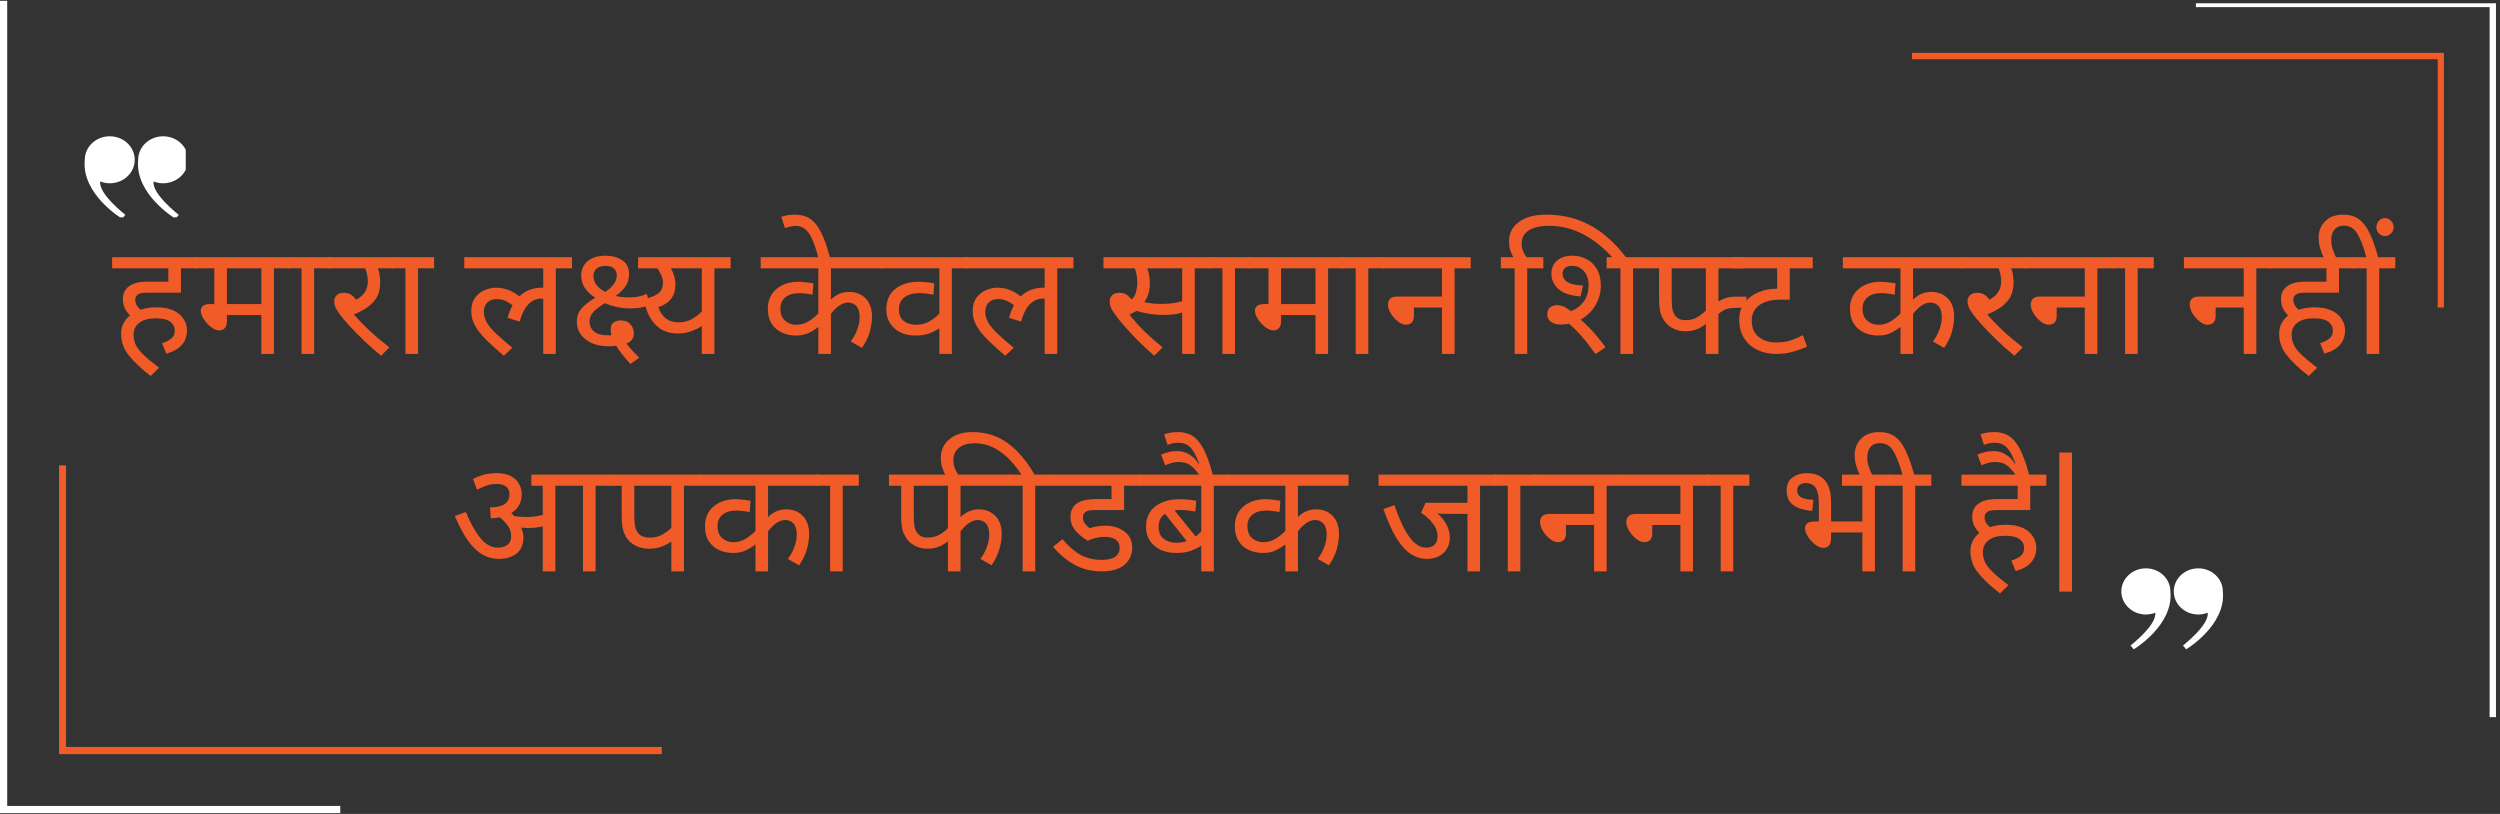 <?xml version="1.0" encoding="UTF-8"?> <svg xmlns="http://www.w3.org/2000/svg" xmlns:xlink="http://www.w3.org/1999/xlink" width="430" zoomAndPan="magnify" viewBox="0 0 322.5 105" height="140" preserveAspectRatio="xMidYMid meet" version="1.0"><rect x="0" y="0" width="322.5" height="105" fill="#333333" stroke="none"/><defs><g></g><clipPath id="d441d1e0c8"><path d="M 0 0.082 L 44 0.082 L 44 104.918 L 0 104.918 Z M 0 0.082 " clip-rule="nonzero"></path></clipPath><clipPath id="82571bc67b"><path d="M 7 60 L 85.367 60 L 85.367 98 L 7 98 Z M 7 60 " clip-rule="nonzero"></path></clipPath><clipPath id="11de2f288f"><path d="M 283 0.422 L 321.98 0.422 L 321.98 92.527 L 283 92.527 Z M 283 0.422 " clip-rule="nonzero"></path></clipPath><clipPath id="fbf9c54317"><path d="M 246.348 6 L 316 6 L 316 40 L 246.348 40 Z M 246.348 6 " clip-rule="nonzero"></path></clipPath><clipPath id="1925ccf69d"><path d="M 273.652 73.285 L 281 73.285 L 281 83.77 L 273.652 83.77 Z M 273.652 73.285 " clip-rule="nonzero"></path></clipPath><clipPath id="7371a9e666"><path d="M 280 73.285 L 287 73.285 L 287 83.77 L 280 83.77 Z M 280 73.285 " clip-rule="nonzero"></path></clipPath><clipPath id="c8eb65dfb7"><path d="M 17 17.551 L 23.961 17.551 L 23.961 28.035 L 17 28.035 Z M 17 17.551 " clip-rule="nonzero"></path></clipPath><clipPath id="4b6c6a5db3"><path d="M 10.789 17.551 L 18 17.551 L 18 28.035 L 10.789 28.035 Z M 10.789 17.551 " clip-rule="nonzero"></path></clipPath></defs><g fill="#f15b27" fill-opacity="1"><g transform="translate(14.465, 45.659)"><g><path d="M 6.438 -1.391 C 6.914 -1.535 7.305 -1.727 7.609 -1.969 C 7.922 -2.207 8.078 -2.539 8.078 -2.969 C 8.078 -3.477 7.883 -3.875 7.5 -4.156 C 7.113 -4.445 6.488 -4.594 5.625 -4.594 C 4.695 -4.594 3.988 -4.398 3.5 -4.016 C 3.008 -3.641 2.766 -3.129 2.766 -2.484 C 2.766 -2.066 2.844 -1.664 3 -1.281 C 3.156 -0.895 3.469 -0.469 3.938 0 C 4.414 0.477 5.125 1.07 6.062 1.781 L 4.969 2.844 C 3.738 1.895 2.797 1.004 2.141 0.172 C 1.484 -0.648 1.156 -1.578 1.156 -2.609 C 1.156 -3.117 1.258 -3.566 1.469 -3.953 C 1.676 -4.348 1.957 -4.688 2.312 -4.969 C 2.051 -5.219 1.832 -5.516 1.656 -5.859 C 1.477 -6.203 1.391 -6.602 1.391 -7.062 C 1.391 -7.438 1.453 -7.754 1.578 -8.016 C 1.711 -8.285 1.895 -8.508 2.125 -8.688 C 2.414 -8.914 2.758 -9.078 3.156 -9.172 C 3.562 -9.273 4.039 -9.328 4.594 -9.328 L 7.25 -9.328 L 7.25 -11.047 L 0 -11.047 L 0 -12.484 L 10.953 -12.484 L 10.953 -11.047 L 8.875 -11.047 L 8.875 -7.906 L 4.609 -7.906 C 4.203 -7.906 3.91 -7.883 3.734 -7.844 C 3.555 -7.801 3.41 -7.734 3.297 -7.641 C 3.086 -7.484 2.984 -7.258 2.984 -6.969 C 2.984 -6.695 3.051 -6.457 3.188 -6.25 C 3.32 -6.039 3.484 -5.859 3.672 -5.703 C 4.297 -5.91 4.973 -6.016 5.703 -6.016 C 6.609 -6.016 7.352 -5.875 7.938 -5.594 C 8.531 -5.312 8.961 -4.941 9.234 -4.484 C 9.516 -4.035 9.656 -3.562 9.656 -3.062 C 9.656 -2.281 9.422 -1.633 8.953 -1.125 C 8.492 -0.625 7.836 -0.266 6.984 -0.047 Z M 6.438 -1.391 "></path></g></g></g><g fill="#f15b27" fill-opacity="1"><g transform="translate(25.118, 45.659)"><g><path d="M 10.219 -11.047 L 10.219 0 L 8.594 0 L 8.594 -5.016 L 4.156 -5.016 L 4.156 -4.266 C 4.156 -3.828 4.055 -3.508 3.859 -3.312 C 3.672 -3.125 3.445 -3.031 3.188 -3.031 C 2.938 -3.031 2.672 -3.113 2.391 -3.281 C 2.109 -3.445 1.848 -3.66 1.609 -3.922 C 1.367 -4.18 1.172 -4.457 1.016 -4.75 C 0.859 -5.051 0.781 -5.328 0.781 -5.578 C 0.781 -5.816 0.867 -6.02 1.047 -6.188 C 1.234 -6.352 1.551 -6.438 2 -6.438 L 2.531 -6.438 L 2.531 -11.047 L 0 -11.047 L 0 -12.484 L 12.281 -12.484 L 12.281 -11.047 Z M 8.594 -11.047 L 4.156 -11.047 L 4.156 -6.438 L 8.594 -6.438 Z M 8.594 -11.047 "></path></g></g></g><g fill="#f15b27" fill-opacity="1"><g transform="translate(37.116, 45.659)"><g><path d="M 3.406 -11.047 L 3.406 0 L 1.781 0 L 1.781 -11.047 L 0 -11.047 L 0 -12.484 L 5.484 -12.484 L 5.484 -11.047 Z M 3.406 -11.047 "></path></g></g></g><g fill="#f15b27" fill-opacity="1"><g transform="translate(42.312, 45.659)"><g><path d="M 7.922 -0.844 L 6.844 0.234 C 6.051 -0.422 5.305 -1.082 4.609 -1.75 C 3.922 -2.414 3.305 -3.039 2.766 -3.625 C 2.234 -4.207 1.812 -4.711 1.5 -5.141 C 1.195 -5.555 1.004 -5.883 0.922 -6.125 C 0.836 -6.363 0.797 -6.598 0.797 -6.828 C 0.797 -7.078 0.895 -7.316 1.094 -7.547 C 1.301 -7.773 1.633 -7.891 2.094 -7.891 C 2.426 -7.891 2.711 -7.812 2.953 -7.656 C 3.203 -7.5 3.426 -7.281 3.625 -7 C 4.145 -7.27 4.523 -7.602 4.766 -8 C 5.016 -8.406 5.141 -8.867 5.141 -9.391 C 5.141 -9.691 5.102 -9.992 5.031 -10.297 C 4.969 -10.598 4.891 -10.848 4.797 -11.047 L 0 -11.047 L 0 -12.484 L 8.5 -12.484 L 8.5 -11.047 L 6.422 -11.047 C 6.629 -10.586 6.734 -9.969 6.734 -9.188 C 6.734 -8.445 6.586 -7.82 6.297 -7.312 C 6.004 -6.812 5.602 -6.383 5.094 -6.031 C 4.582 -5.676 4 -5.363 3.344 -5.094 C 3.945 -4.395 4.645 -3.676 5.438 -2.938 C 6.238 -2.195 7.066 -1.5 7.922 -0.844 Z M 7.922 -0.844 "></path></g></g></g><g fill="#f15b27" fill-opacity="1"><g transform="translate(50.518, 45.659)"><g><path d="M 3.406 -11.047 L 3.406 0 L 1.781 0 L 1.781 -11.047 L 0 -11.047 L 0 -12.484 L 5.484 -12.484 L 5.484 -11.047 Z M 3.406 -11.047 "></path></g></g></g><g fill="#f15b27" fill-opacity="1"><g transform="translate(55.714, 45.659)"><g></g></g></g><g fill="#f15b27" fill-opacity="1"><g transform="translate(59.887, 45.659)"><g><path d="M 0 -11.047 L 0 -12.484 L 13.906 -12.484 L 13.906 -11.047 L 11.812 -11.047 L 11.812 0 L 10.188 0 L 10.188 -7.125 C 10.113 -7.133 10.02 -7.141 9.906 -7.141 C 9.582 -7.141 9.254 -7.055 8.922 -6.891 C 8.586 -6.734 8.266 -6.441 7.953 -6.016 C 7.648 -5.586 7.379 -4.973 7.141 -4.172 L 5.594 -4.656 C 5.758 -5.27 5.973 -5.812 6.234 -6.281 C 5.922 -6.52 5.602 -6.711 5.281 -6.859 C 4.957 -7.004 4.594 -7.078 4.188 -7.078 C 3.645 -7.078 3.234 -6.922 2.953 -6.609 C 2.672 -6.305 2.531 -5.914 2.531 -5.438 C 2.531 -4.926 2.672 -4.441 2.953 -3.984 C 3.242 -3.523 3.66 -3.039 4.203 -2.531 C 4.742 -2.02 5.41 -1.441 6.203 -0.797 L 5.109 0.234 C 4.328 -0.43 3.617 -1.066 2.984 -1.672 C 2.348 -2.285 1.844 -2.898 1.469 -3.516 C 1.094 -4.141 0.906 -4.805 0.906 -5.516 C 0.906 -6.223 1.066 -6.801 1.391 -7.25 C 1.723 -7.695 2.133 -8.023 2.625 -8.234 C 3.125 -8.441 3.613 -8.547 4.094 -8.547 C 4.676 -8.547 5.211 -8.445 5.703 -8.25 C 6.191 -8.062 6.66 -7.785 7.109 -7.422 C 7.879 -8.172 8.848 -8.547 10.016 -8.547 C 10.078 -8.547 10.133 -8.547 10.188 -8.547 L 10.188 -11.047 Z M 0 -11.047 "></path></g></g></g><g fill="#f15b27" fill-opacity="1"><g transform="translate(73.49, 45.659)"><g><path d="M 10.297 -6.281 C 9.984 -6.176 9.633 -6.082 9.25 -6 C 8.875 -5.914 8.398 -5.875 7.828 -5.875 C 7.16 -5.875 6.547 -5.941 5.984 -6.078 C 5.43 -6.211 4.941 -6.367 4.516 -6.547 C 3.891 -6.148 3.406 -5.773 3.062 -5.422 C 2.727 -5.066 2.562 -4.648 2.562 -4.172 C 2.562 -3.898 2.629 -3.629 2.766 -3.359 C 2.898 -3.086 3.141 -2.859 3.484 -2.672 C 3.836 -2.492 4.328 -2.406 4.953 -2.406 C 5.098 -2.406 5.242 -2.41 5.391 -2.422 C 5.316 -2.66 5.281 -2.906 5.281 -3.156 C 5.281 -3.582 5.41 -3.883 5.672 -4.062 C 5.941 -4.238 6.242 -4.328 6.578 -4.328 C 7.129 -4.328 7.551 -4.156 7.844 -3.812 C 8.133 -3.469 8.281 -3.109 8.281 -2.734 C 8.281 -2.359 8.195 -2.062 8.031 -1.844 C 7.863 -1.633 7.629 -1.461 7.328 -1.328 C 7.566 -1.016 7.812 -0.723 8.062 -0.453 C 8.32 -0.18 8.629 0.129 8.984 0.484 L 7.828 1.297 C 7.461 0.891 7.113 0.477 6.781 0.062 C 6.457 -0.344 6.191 -0.719 5.984 -1.062 C 5.816 -1.031 5.641 -1.008 5.453 -1 C 5.266 -1 5.086 -1 4.922 -1 C 4.129 -1 3.43 -1.133 2.828 -1.406 C 2.223 -1.688 1.754 -2.062 1.422 -2.531 C 1.086 -3.008 0.922 -3.535 0.922 -4.109 C 0.922 -4.848 1.148 -5.461 1.609 -5.953 C 2.078 -6.441 2.641 -6.875 3.297 -7.25 C 2.703 -7.633 2.25 -8.062 1.938 -8.531 C 1.633 -9.008 1.484 -9.555 1.484 -10.172 C 1.484 -10.879 1.754 -11.473 2.297 -11.953 C 2.836 -12.43 3.617 -12.672 4.641 -12.672 C 5.461 -12.672 6.172 -12.477 6.766 -12.094 C 7.359 -11.707 7.656 -11.117 7.656 -10.328 C 7.656 -9.691 7.5 -9.148 7.188 -8.703 C 6.883 -8.266 6.461 -7.859 5.922 -7.484 C 6.18 -7.422 6.457 -7.375 6.75 -7.344 C 7.051 -7.312 7.336 -7.297 7.609 -7.297 C 8.055 -7.297 8.461 -7.328 8.828 -7.391 C 9.203 -7.461 9.578 -7.582 9.953 -7.75 Z M 3.062 -10.078 C 3.062 -9.629 3.203 -9.227 3.484 -8.875 C 3.766 -8.52 4.129 -8.227 4.578 -8 C 5.578 -8.656 6.078 -9.375 6.078 -10.156 C 6.078 -10.477 5.961 -10.758 5.734 -11 C 5.504 -11.238 5.125 -11.359 4.594 -11.359 C 4.133 -11.359 3.766 -11.242 3.484 -11.016 C 3.203 -10.785 3.062 -10.473 3.062 -10.078 Z M 3.062 -10.078 "></path></g></g></g><g fill="#f15b27" fill-opacity="1"><g transform="translate(82.317, 45.659)"><g><path d="M 11.938 -12.484 L 11.938 -11.047 L 9.844 -11.047 L 9.844 0 L 8.219 0 L 8.219 -3.594 C 7.844 -3.352 7.395 -3.133 6.875 -2.938 C 6.352 -2.738 5.754 -2.641 5.078 -2.641 C 3.867 -2.641 2.895 -3.047 2.156 -3.859 C 1.414 -4.672 0.953 -5.742 0.766 -7.078 C 1.586 -7.254 2.195 -7.5 2.594 -7.812 C 3 -8.125 3.203 -8.578 3.203 -9.172 C 3.203 -9.547 3.125 -9.891 2.969 -10.203 C 2.82 -10.523 2.656 -10.805 2.469 -11.047 L 0 -11.047 L 0 -12.484 Z M 2.594 -6.031 C 2.844 -5.383 3.176 -4.895 3.594 -4.562 C 4.008 -4.238 4.547 -4.078 5.203 -4.078 C 5.867 -4.078 6.445 -4.219 6.938 -4.5 C 7.438 -4.781 7.863 -5.113 8.219 -5.5 L 8.219 -11.047 L 4.234 -11.047 C 4.617 -10.359 4.812 -9.648 4.812 -8.922 C 4.812 -7.484 4.07 -6.52 2.594 -6.031 Z M 2.594 -6.031 "></path></g></g></g><g fill="#f15b27" fill-opacity="1"><g transform="translate(93.954, 45.659)"><g></g></g></g><g fill="#f15b27" fill-opacity="1"><g transform="translate(98.127, 45.659)"><g><path d="M 15.594 -11.047 L 9.062 -11.047 L 9.062 -7 C 9.707 -7.664 10.492 -8 11.422 -8 C 12.285 -8 12.988 -7.723 13.531 -7.172 C 14.082 -6.617 14.359 -5.828 14.359 -4.797 C 14.359 -4.172 14.258 -3.508 14.062 -2.812 C 13.863 -2.125 13.531 -1.445 13.062 -0.781 L 11.609 -1.609 C 11.953 -2.035 12.227 -2.531 12.438 -3.094 C 12.656 -3.656 12.766 -4.207 12.766 -4.75 C 12.766 -5.383 12.629 -5.852 12.359 -6.156 C 12.086 -6.469 11.727 -6.625 11.281 -6.625 C 10.551 -6.625 9.812 -6.141 9.062 -5.172 L 9.062 0 L 7.438 0 L 7.438 -3.484 C 7.125 -3.223 6.727 -2.973 6.25 -2.734 C 5.77 -2.492 5.195 -2.375 4.531 -2.375 C 3.895 -2.375 3.301 -2.5 2.75 -2.75 C 2.195 -3 1.754 -3.379 1.422 -3.891 C 1.086 -4.41 0.922 -5.051 0.922 -5.812 C 0.922 -6.883 1.285 -7.734 2.016 -8.359 C 2.754 -8.992 3.711 -9.312 4.891 -9.312 C 5.203 -9.312 5.547 -9.285 5.922 -9.234 C 6.305 -9.191 6.598 -9.148 6.797 -9.109 L 6.688 -7.641 C 6.469 -7.691 6.191 -7.738 5.859 -7.781 C 5.535 -7.82 5.25 -7.844 5 -7.844 C 4.219 -7.844 3.613 -7.664 3.188 -7.312 C 2.758 -6.957 2.547 -6.473 2.547 -5.859 C 2.547 -5.148 2.75 -4.625 3.156 -4.281 C 3.562 -3.938 4.035 -3.766 4.578 -3.766 C 5.16 -3.766 5.68 -3.906 6.141 -4.188 C 6.609 -4.469 7.039 -4.812 7.438 -5.219 L 7.438 -11.047 L 0 -11.047 L 0 -12.484 L 15.594 -12.484 Z M 15.594 -11.047 "></path></g></g></g><g fill="#f15b27" fill-opacity="1"><g transform="translate(108.982, 45.659)"><g><path d="M -3.391 -12.344 C -3.672 -13.395 -3.945 -14.223 -4.219 -14.828 C -4.5 -15.441 -4.805 -15.875 -5.141 -16.125 C -5.473 -16.383 -5.863 -16.516 -6.312 -16.516 C -6.625 -16.516 -6.891 -16.484 -7.109 -16.422 C -7.328 -16.359 -7.531 -16.297 -7.719 -16.234 L -8.203 -17.688 C -7.68 -17.875 -7.07 -17.969 -6.375 -17.969 C -5.656 -17.969 -5.031 -17.797 -4.5 -17.453 C -3.977 -17.117 -3.504 -16.539 -3.078 -15.719 C -2.66 -14.895 -2.266 -13.77 -1.891 -12.344 Z M -3.391 -12.344 "></path></g></g></g><g fill="#f15b27" fill-opacity="1"><g transform="translate(113.415, 45.659)"><g><path d="M 11.453 -11.047 L 9.375 -11.047 L 9.375 0 L 7.766 0 L 7.766 -3.312 C 7.422 -3.07 6.992 -2.852 6.484 -2.656 C 5.984 -2.469 5.379 -2.375 4.672 -2.375 C 3.953 -2.375 3.305 -2.508 2.734 -2.781 C 2.172 -3.062 1.727 -3.453 1.406 -3.953 C 1.082 -4.461 0.922 -5.055 0.922 -5.734 C 0.922 -6.891 1.305 -7.773 2.078 -8.391 C 2.848 -9.004 3.859 -9.312 5.109 -9.312 C 5.285 -9.312 5.504 -9.301 5.766 -9.281 C 6.023 -9.258 6.281 -9.234 6.531 -9.203 C 6.781 -9.172 6.973 -9.141 7.109 -9.109 L 7 -7.641 C 6.75 -7.691 6.461 -7.738 6.141 -7.781 C 5.816 -7.82 5.504 -7.844 5.203 -7.844 C 4.367 -7.844 3.719 -7.66 3.25 -7.297 C 2.781 -6.941 2.547 -6.43 2.547 -5.766 C 2.547 -5.078 2.754 -4.57 3.172 -4.25 C 3.598 -3.926 4.113 -3.766 4.719 -3.766 C 5.414 -3.766 6.016 -3.914 6.516 -4.219 C 7.016 -4.52 7.43 -4.852 7.766 -5.219 L 7.766 -11.047 L 0 -11.047 L 0 -12.484 L 11.453 -12.484 Z M 11.453 -11.047 "></path></g></g></g><g fill="#f15b27" fill-opacity="1"><g transform="translate(124.57, 45.659)"><g><path d="M 0 -11.047 L 0 -12.484 L 13.906 -12.484 L 13.906 -11.047 L 11.812 -11.047 L 11.812 0 L 10.188 0 L 10.188 -7.125 C 10.113 -7.133 10.02 -7.141 9.906 -7.141 C 9.582 -7.141 9.254 -7.055 8.922 -6.891 C 8.586 -6.734 8.266 -6.441 7.953 -6.016 C 7.648 -5.586 7.379 -4.973 7.141 -4.172 L 5.594 -4.656 C 5.758 -5.27 5.973 -5.812 6.234 -6.281 C 5.922 -6.52 5.602 -6.711 5.281 -6.859 C 4.957 -7.004 4.594 -7.078 4.188 -7.078 C 3.645 -7.078 3.234 -6.922 2.953 -6.609 C 2.672 -6.305 2.531 -5.914 2.531 -5.438 C 2.531 -4.926 2.672 -4.441 2.953 -3.984 C 3.242 -3.523 3.66 -3.039 4.203 -2.531 C 4.742 -2.02 5.41 -1.441 6.203 -0.797 L 5.109 0.234 C 4.328 -0.43 3.617 -1.066 2.984 -1.672 C 2.348 -2.285 1.844 -2.898 1.469 -3.516 C 1.094 -4.141 0.906 -4.805 0.906 -5.516 C 0.906 -6.223 1.066 -6.801 1.391 -7.25 C 1.723 -7.695 2.133 -8.023 2.625 -8.234 C 3.125 -8.441 3.613 -8.547 4.094 -8.547 C 4.676 -8.547 5.211 -8.445 5.703 -8.25 C 6.191 -8.062 6.66 -7.785 7.109 -7.422 C 7.879 -8.172 8.848 -8.547 10.016 -8.547 C 10.078 -8.547 10.133 -8.547 10.188 -8.547 L 10.188 -11.047 Z M 0 -11.047 "></path></g></g></g><g fill="#f15b27" fill-opacity="1"><g transform="translate(138.173, 45.659)"><g></g></g></g><g fill="#f15b27" fill-opacity="1"><g transform="translate(142.346, 45.659)"><g><path d="M 11.781 -11.047 L 11.781 0 L 10.156 0 L 10.156 -5.344 C 9.758 -5.219 9.367 -5.133 8.984 -5.094 C 8.598 -5.051 8.145 -5.031 7.625 -5.031 C 7.062 -5.031 6.469 -5.082 5.844 -5.188 C 5.227 -5.289 4.695 -5.414 4.25 -5.562 C 3.988 -5.383 3.688 -5.223 3.344 -5.078 C 3.895 -4.379 4.539 -3.66 5.281 -2.922 C 6.031 -2.191 6.812 -1.5 7.625 -0.844 L 6.547 0.234 C 5.797 -0.422 5.086 -1.082 4.422 -1.75 C 3.766 -2.414 3.18 -3.039 2.672 -3.625 C 2.16 -4.207 1.758 -4.711 1.469 -5.141 C 1.164 -5.555 0.977 -5.883 0.906 -6.125 C 0.832 -6.363 0.797 -6.598 0.797 -6.828 C 0.797 -7.078 0.895 -7.316 1.094 -7.547 C 1.301 -7.773 1.633 -7.891 2.094 -7.891 C 2.426 -7.891 2.711 -7.812 2.953 -7.656 C 3.203 -7.5 3.426 -7.285 3.625 -7.016 C 3.906 -7.273 4.098 -7.602 4.203 -8 C 4.305 -8.395 4.359 -8.789 4.359 -9.188 C 4.359 -9.594 4.328 -9.953 4.266 -10.266 C 4.203 -10.586 4.125 -10.848 4.031 -11.047 L 0 -11.047 L 0 -12.484 L 13.859 -12.484 L 13.859 -11.047 Z M 7.406 -6.453 C 7.926 -6.453 8.398 -6.477 8.828 -6.531 C 9.254 -6.594 9.695 -6.68 10.156 -6.797 L 10.156 -11.047 L 5.641 -11.047 C 5.734 -10.828 5.812 -10.562 5.875 -10.25 C 5.945 -9.945 5.984 -9.594 5.984 -9.188 C 5.984 -8.625 5.914 -8.133 5.781 -7.719 C 5.656 -7.312 5.477 -6.969 5.25 -6.688 C 5.945 -6.531 6.664 -6.453 7.406 -6.453 Z M 7.406 -6.453 "></path></g></g></g><g fill="#f15b27" fill-opacity="1"><g transform="translate(155.908, 45.659)"><g><path d="M 3.406 -11.047 L 3.406 0 L 1.781 0 L 1.781 -11.047 L 0 -11.047 L 0 -12.484 L 5.484 -12.484 L 5.484 -11.047 Z M 3.406 -11.047 "></path></g></g></g><g fill="#f15b27" fill-opacity="1"><g transform="translate(161.104, 45.659)"><g><path d="M 10.219 -11.047 L 10.219 0 L 8.594 0 L 8.594 -5.016 L 4.156 -5.016 L 4.156 -4.266 C 4.156 -3.828 4.055 -3.508 3.859 -3.312 C 3.672 -3.125 3.445 -3.031 3.188 -3.031 C 2.938 -3.031 2.672 -3.113 2.391 -3.281 C 2.109 -3.445 1.848 -3.66 1.609 -3.922 C 1.367 -4.18 1.172 -4.457 1.016 -4.75 C 0.859 -5.051 0.781 -5.328 0.781 -5.578 C 0.781 -5.816 0.867 -6.02 1.047 -6.188 C 1.234 -6.352 1.551 -6.438 2 -6.438 L 2.531 -6.438 L 2.531 -11.047 L 0 -11.047 L 0 -12.484 L 12.281 -12.484 L 12.281 -11.047 Z M 8.594 -11.047 L 4.156 -11.047 L 4.156 -6.438 L 8.594 -6.438 Z M 8.594 -11.047 "></path></g></g></g><g fill="#f15b27" fill-opacity="1"><g transform="translate(173.102, 45.659)"><g><path d="M 3.406 -11.047 L 3.406 0 L 1.781 0 L 1.781 -11.047 L 0 -11.047 L 0 -12.484 L 5.484 -12.484 L 5.484 -11.047 Z M 3.406 -11.047 "></path></g></g></g><g fill="#f15b27" fill-opacity="1"><g transform="translate(178.298, 45.659)"><g><path d="M 0 -12.484 L 11.422 -12.484 L 11.422 -11.047 L 9.344 -11.047 L 9.344 0 L 7.719 0 L 7.719 -5.984 L 4.094 -5.984 L 4.094 -4.891 C 4.094 -4.516 4 -4.234 3.812 -4.047 C 3.625 -3.859 3.375 -3.766 3.062 -3.766 C 2.727 -3.766 2.383 -3.906 2.031 -4.188 C 1.676 -4.469 1.375 -4.805 1.125 -5.203 C 0.875 -5.609 0.75 -6 0.75 -6.375 C 0.75 -6.676 0.836 -6.922 1.016 -7.109 C 1.191 -7.305 1.508 -7.406 1.969 -7.406 L 7.719 -7.406 L 7.719 -11.047 L 0 -11.047 Z M 0 -12.484 "></path></g></g></g><g fill="#f15b27" fill-opacity="1"><g transform="translate(189.433, 45.659)"><g></g></g></g><g fill="#f15b27" fill-opacity="1"><g transform="translate(193.606, 45.659)"><g><path d="M 1.781 -11.047 L 0 -11.047 L 0 -12.484 L 1.609 -12.484 C 1.441 -12.773 1.305 -13.082 1.203 -13.406 C 1.109 -13.738 1.062 -14.113 1.062 -14.531 C 1.062 -15.582 1.488 -16.414 2.344 -17.031 C 3.195 -17.656 4.352 -17.969 5.812 -17.969 C 7.344 -17.969 8.742 -17.734 10.016 -17.266 C 11.285 -16.805 12.43 -16.148 13.453 -15.297 C 14.484 -14.453 15.41 -13.469 16.234 -12.344 L 14.484 -12.344 C 13.254 -13.719 11.945 -14.758 10.562 -15.469 C 9.188 -16.176 7.742 -16.531 6.234 -16.531 C 5.098 -16.531 4.223 -16.332 3.609 -15.938 C 2.992 -15.539 2.688 -14.984 2.688 -14.266 C 2.688 -13.891 2.75 -13.551 2.875 -13.25 C 3 -12.957 3.145 -12.703 3.312 -12.484 L 5.484 -12.484 L 5.484 -11.047 L 3.406 -11.047 L 3.406 0 L 1.781 0 Z M 1.781 -11.047 "></path></g></g></g><g fill="#f15b27" fill-opacity="1"><g transform="translate(198.803, 45.659)"><g><path d="M 2.453 -3.797 C 1.984 -3.797 1.586 -3.91 1.266 -4.141 C 0.953 -4.379 0.797 -4.703 0.797 -5.109 C 0.797 -5.504 0.914 -5.801 1.156 -6 C 1.406 -6.195 1.719 -6.297 2.094 -6.297 C 2.332 -6.297 2.582 -6.242 2.844 -6.141 C 3.102 -6.047 3.43 -5.844 3.828 -5.531 C 4.492 -5.75 5.039 -6.145 5.469 -6.719 C 5.906 -7.289 6.125 -8.016 6.125 -8.891 C 6.125 -9.617 5.926 -10.211 5.531 -10.672 C 5.133 -11.129 4.625 -11.359 4 -11.359 C 3.582 -11.359 3.27 -11.266 3.062 -11.078 C 2.863 -10.891 2.766 -10.648 2.766 -10.359 C 2.766 -10.141 2.828 -9.914 2.953 -9.688 C 3.086 -9.457 3.344 -9.266 3.719 -9.109 C 4.102 -8.953 4.672 -8.859 5.422 -8.828 L 5.078 -7.422 C 3.816 -7.504 2.875 -7.816 2.25 -8.359 C 1.633 -8.91 1.328 -9.582 1.328 -10.375 C 1.328 -11.051 1.562 -11.602 2.031 -12.031 C 2.508 -12.457 3.195 -12.672 4.094 -12.672 C 4.719 -12.672 5.305 -12.523 5.859 -12.234 C 6.41 -11.953 6.852 -11.523 7.188 -10.953 C 7.531 -10.391 7.703 -9.68 7.703 -8.828 C 7.703 -7.898 7.469 -7.047 7 -6.266 C 6.539 -5.484 5.906 -4.875 5.094 -4.438 C 5.695 -3.914 6.281 -3.336 6.844 -2.703 C 7.406 -2.066 7.895 -1.453 8.312 -0.859 L 7.016 0.016 C 6.336 -0.941 5.719 -1.734 5.156 -2.359 C 4.602 -2.984 4.082 -3.492 3.594 -3.891 C 3.227 -3.828 2.848 -3.797 2.453 -3.797 Z M 11.859 -11.047 L 11.859 0 L 10.234 0 L 10.234 -11.047 L 8.453 -11.047 L 8.453 -12.484 L 13.938 -12.484 L 13.938 -11.047 Z M 11.859 -11.047 "></path></g></g></g><g fill="#f15b27" fill-opacity="1"><g transform="translate(212.445, 45.659)"><g><path d="M 12.562 -11.047 L 9.234 -11.047 L 9.234 -6.766 C 9.535 -6.961 9.863 -7.113 10.219 -7.219 C 10.57 -7.332 11.02 -7.391 11.562 -7.391 L 12.844 -7.391 L 12.844 -5.953 L 11.797 -5.953 C 11.18 -5.953 10.695 -5.906 10.344 -5.812 C 10 -5.719 9.629 -5.5 9.234 -5.156 L 9.234 0 L 7.609 0 L 7.609 -3.875 C 7.297 -3.613 6.926 -3.391 6.5 -3.203 C 6.07 -3.016 5.562 -2.922 4.969 -2.922 C 4.438 -2.922 3.957 -3.02 3.531 -3.219 C 3.102 -3.414 2.758 -3.66 2.5 -3.953 C 2.164 -4.336 1.926 -4.766 1.781 -5.234 C 1.645 -5.711 1.578 -6.336 1.578 -7.109 L 1.578 -11.047 L 0 -11.047 L 0 -12.484 L 12.562 -12.484 Z M 3.203 -11.047 L 3.203 -7.219 C 3.203 -6.488 3.242 -5.961 3.328 -5.641 C 3.41 -5.316 3.555 -5.039 3.766 -4.812 C 4.035 -4.508 4.438 -4.359 4.969 -4.359 C 5.531 -4.359 6.02 -4.473 6.438 -4.703 C 6.863 -4.941 7.254 -5.238 7.609 -5.594 L 7.609 -11.047 Z M 3.203 -11.047 "></path></g></g></g><g fill="#f15b27" fill-opacity="1"><g transform="translate(223.44, 45.659)"><g><path d="M 10.406 -11.047 L 7.438 -11.047 L 7.438 -7 L 6.344 -7 C 5.695 -7 5.16 -6.945 4.734 -6.844 C 4.305 -6.738 3.938 -6.582 3.625 -6.375 C 2.895 -5.875 2.531 -5.188 2.531 -4.312 C 2.531 -3.656 2.676 -3.117 2.969 -2.703 C 3.258 -2.297 3.641 -1.988 4.109 -1.781 C 4.586 -1.582 5.109 -1.484 5.672 -1.484 C 6.398 -1.484 7.016 -1.566 7.516 -1.734 C 8.023 -1.898 8.562 -2.129 9.125 -2.422 L 9.672 -0.938 C 9.078 -0.676 8.445 -0.453 7.781 -0.266 C 7.113 -0.086 6.43 0 5.734 0 C 4.816 0 3.992 -0.172 3.266 -0.516 C 2.535 -0.867 1.961 -1.375 1.547 -2.031 C 1.129 -2.688 0.922 -3.477 0.922 -4.406 C 0.922 -5.281 1.145 -6.016 1.594 -6.609 C 2.051 -7.203 2.648 -7.648 3.391 -7.953 C 4.129 -8.266 4.926 -8.422 5.781 -8.422 L 5.812 -8.422 L 5.812 -11.047 L 0 -11.047 L 0 -12.484 L 10.406 -12.484 Z M 10.406 -11.047 "></path></g></g></g><g fill="#f15b27" fill-opacity="1"><g transform="translate(233.552, 45.659)"><g></g></g></g><g fill="#f15b27" fill-opacity="1"><g transform="translate(237.725, 45.659)"><g><path d="M 15.594 -11.047 L 9.062 -11.047 L 9.062 -7 C 9.707 -7.664 10.492 -8 11.422 -8 C 12.285 -8 12.988 -7.723 13.531 -7.172 C 14.082 -6.617 14.359 -5.828 14.359 -4.797 C 14.359 -4.172 14.258 -3.508 14.062 -2.812 C 13.863 -2.125 13.531 -1.445 13.062 -0.781 L 11.609 -1.609 C 11.953 -2.035 12.227 -2.531 12.438 -3.094 C 12.656 -3.656 12.766 -4.207 12.766 -4.75 C 12.766 -5.383 12.629 -5.852 12.359 -6.156 C 12.086 -6.469 11.727 -6.625 11.281 -6.625 C 10.551 -6.625 9.812 -6.141 9.062 -5.172 L 9.062 0 L 7.438 0 L 7.438 -3.484 C 7.125 -3.223 6.727 -2.973 6.25 -2.734 C 5.77 -2.492 5.195 -2.375 4.531 -2.375 C 3.895 -2.375 3.301 -2.5 2.75 -2.75 C 2.195 -3 1.754 -3.379 1.422 -3.891 C 1.086 -4.41 0.922 -5.051 0.922 -5.812 C 0.922 -6.883 1.285 -7.734 2.016 -8.359 C 2.754 -8.992 3.711 -9.312 4.891 -9.312 C 5.203 -9.312 5.547 -9.285 5.922 -9.234 C 6.305 -9.191 6.598 -9.148 6.797 -9.109 L 6.688 -7.641 C 6.469 -7.691 6.191 -7.738 5.859 -7.781 C 5.535 -7.82 5.25 -7.844 5 -7.844 C 4.219 -7.844 3.613 -7.664 3.188 -7.312 C 2.758 -6.957 2.547 -6.473 2.547 -5.859 C 2.547 -5.148 2.75 -4.625 3.156 -4.281 C 3.562 -3.938 4.035 -3.766 4.578 -3.766 C 5.16 -3.766 5.68 -3.906 6.141 -4.188 C 6.609 -4.469 7.039 -4.812 7.438 -5.219 L 7.438 -11.047 L 0 -11.047 L 0 -12.484 L 15.594 -12.484 Z M 15.594 -11.047 "></path></g></g></g><g fill="#f15b27" fill-opacity="1"><g transform="translate(253.013, 45.659)"><g><path d="M 7.922 -0.844 L 6.844 0.234 C 6.051 -0.422 5.305 -1.082 4.609 -1.75 C 3.922 -2.414 3.305 -3.039 2.766 -3.625 C 2.234 -4.207 1.812 -4.711 1.5 -5.141 C 1.195 -5.555 1.004 -5.883 0.922 -6.125 C 0.836 -6.363 0.797 -6.598 0.797 -6.828 C 0.797 -7.078 0.895 -7.316 1.094 -7.547 C 1.301 -7.773 1.633 -7.891 2.094 -7.891 C 2.426 -7.891 2.711 -7.812 2.953 -7.656 C 3.203 -7.5 3.426 -7.281 3.625 -7 C 4.145 -7.27 4.523 -7.602 4.766 -8 C 5.016 -8.406 5.141 -8.867 5.141 -9.391 C 5.141 -9.691 5.102 -9.992 5.031 -10.297 C 4.969 -10.598 4.891 -10.848 4.797 -11.047 L 0 -11.047 L 0 -12.484 L 8.5 -12.484 L 8.5 -11.047 L 6.422 -11.047 C 6.629 -10.586 6.734 -9.969 6.734 -9.188 C 6.734 -8.445 6.586 -7.82 6.297 -7.312 C 6.004 -6.812 5.602 -6.383 5.094 -6.031 C 4.582 -5.676 4 -5.363 3.344 -5.094 C 3.945 -4.395 4.645 -3.676 5.438 -2.938 C 6.238 -2.195 7.066 -1.5 7.922 -0.844 Z M 7.922 -0.844 "></path></g></g></g><g fill="#f15b27" fill-opacity="1"><g transform="translate(261.218, 45.659)"><g><path d="M 0 -12.484 L 11.422 -12.484 L 11.422 -11.047 L 9.344 -11.047 L 9.344 0 L 7.719 0 L 7.719 -5.984 L 4.094 -5.984 L 4.094 -4.891 C 4.094 -4.516 4 -4.234 3.812 -4.047 C 3.625 -3.859 3.375 -3.766 3.062 -3.766 C 2.727 -3.766 2.383 -3.906 2.031 -4.188 C 1.676 -4.469 1.375 -4.805 1.125 -5.203 C 0.875 -5.609 0.75 -6 0.75 -6.375 C 0.75 -6.676 0.836 -6.922 1.016 -7.109 C 1.191 -7.305 1.508 -7.406 1.969 -7.406 L 7.719 -7.406 L 7.719 -11.047 L 0 -11.047 Z M 0 -12.484 "></path></g></g></g><g fill="#f15b27" fill-opacity="1"><g transform="translate(272.353, 45.659)"><g><path d="M 3.406 -11.047 L 3.406 0 L 1.781 0 L 1.781 -11.047 L 0 -11.047 L 0 -12.484 L 5.484 -12.484 L 5.484 -11.047 Z M 3.406 -11.047 "></path></g></g></g><g fill="#f15b27" fill-opacity="1"><g transform="translate(277.549, 45.659)"><g></g></g></g><g fill="#f15b27" fill-opacity="1"><g transform="translate(281.723, 45.659)"><g><path d="M 0 -12.484 L 11.422 -12.484 L 11.422 -11.047 L 9.344 -11.047 L 9.344 0 L 7.719 0 L 7.719 -5.984 L 4.094 -5.984 L 4.094 -4.891 C 4.094 -4.516 4 -4.234 3.812 -4.047 C 3.625 -3.859 3.375 -3.766 3.062 -3.766 C 2.727 -3.766 2.383 -3.906 2.031 -4.188 C 1.676 -4.469 1.375 -4.805 1.125 -5.203 C 0.875 -5.609 0.75 -6 0.75 -6.375 C 0.75 -6.676 0.836 -6.922 1.016 -7.109 C 1.191 -7.305 1.508 -7.406 1.969 -7.406 L 7.719 -7.406 L 7.719 -11.047 L 0 -11.047 Z M 0 -12.484 "></path></g></g></g><g fill="#f15b27" fill-opacity="1"><g transform="translate(292.857, 45.659)"><g><path d="M 6.438 -1.391 C 6.914 -1.535 7.305 -1.727 7.609 -1.969 C 7.922 -2.207 8.078 -2.539 8.078 -2.969 C 8.078 -3.477 7.883 -3.875 7.5 -4.156 C 7.113 -4.445 6.488 -4.594 5.625 -4.594 C 4.695 -4.594 3.988 -4.398 3.5 -4.016 C 3.008 -3.641 2.766 -3.129 2.766 -2.484 C 2.766 -2.066 2.844 -1.664 3 -1.281 C 3.156 -0.895 3.469 -0.469 3.938 0 C 4.414 0.477 5.125 1.07 6.062 1.781 L 4.969 2.844 C 3.738 1.895 2.797 1.004 2.141 0.172 C 1.484 -0.648 1.156 -1.578 1.156 -2.609 C 1.156 -3.117 1.258 -3.566 1.469 -3.953 C 1.676 -4.348 1.957 -4.688 2.312 -4.969 C 2.051 -5.219 1.832 -5.516 1.656 -5.859 C 1.477 -6.203 1.391 -6.602 1.391 -7.062 C 1.391 -7.438 1.453 -7.754 1.578 -8.016 C 1.711 -8.285 1.895 -8.508 2.125 -8.688 C 2.414 -8.914 2.758 -9.078 3.156 -9.172 C 3.562 -9.273 4.039 -9.328 4.594 -9.328 L 7.25 -9.328 L 7.25 -11.047 L 0 -11.047 L 0 -12.484 L 10.953 -12.484 L 10.953 -11.047 L 8.875 -11.047 L 8.875 -7.906 L 4.609 -7.906 C 4.203 -7.906 3.91 -7.883 3.734 -7.844 C 3.555 -7.801 3.41 -7.734 3.297 -7.641 C 3.086 -7.484 2.984 -7.258 2.984 -6.969 C 2.984 -6.695 3.051 -6.457 3.188 -6.25 C 3.32 -6.039 3.484 -5.859 3.672 -5.703 C 4.297 -5.91 4.973 -6.016 5.703 -6.016 C 6.609 -6.016 7.352 -5.875 7.938 -5.594 C 8.531 -5.312 8.961 -4.941 9.234 -4.484 C 9.516 -4.035 9.656 -3.562 9.656 -3.062 C 9.656 -2.281 9.422 -1.633 8.953 -1.125 C 8.492 -0.625 7.836 -0.266 6.984 -0.047 Z M 6.438 -1.391 "></path></g></g></g><g fill="#f15b27" fill-opacity="1"><g transform="translate(303.511, 45.659)"><g><path d="M -3.719 -12.344 C -3.938 -12.812 -4.102 -13.258 -4.219 -13.688 C -4.344 -14.113 -4.406 -14.551 -4.406 -15 C -4.406 -15.863 -4.125 -16.57 -3.562 -17.125 C -3.008 -17.688 -2.227 -17.969 -1.219 -17.969 C -0.414 -17.969 0.25 -17.773 0.781 -17.391 C 1.312 -17.016 1.77 -16.422 2.156 -15.609 C 2.551 -14.805 2.922 -13.766 3.266 -12.484 L 5.484 -12.484 L 5.484 -11.047 L 3.406 -11.047 L 3.406 0 L 1.781 0 L 1.781 -11.047 L 0 -11.047 L 0 -12.484 L 1.75 -12.484 C 1.375 -13.867 0.977 -14.891 0.562 -15.547 C 0.156 -16.211 -0.41 -16.547 -1.141 -16.547 C -1.68 -16.547 -2.086 -16.379 -2.359 -16.047 C -2.641 -15.723 -2.781 -15.273 -2.781 -14.703 C -2.781 -14.254 -2.711 -13.844 -2.578 -13.469 C -2.453 -13.102 -2.297 -12.727 -2.109 -12.344 Z M 3.047 -16.359 C 3.047 -16.68 3.156 -16.957 3.375 -17.188 C 3.602 -17.414 3.863 -17.531 4.156 -17.531 C 4.445 -17.531 4.703 -17.414 4.922 -17.188 C 5.148 -16.957 5.266 -16.68 5.266 -16.359 C 5.266 -16.035 5.148 -15.758 4.922 -15.531 C 4.703 -15.312 4.445 -15.203 4.156 -15.203 C 3.863 -15.203 3.602 -15.312 3.375 -15.531 C 3.156 -15.758 3.047 -16.035 3.047 -16.359 Z M 3.047 -16.359 "></path></g></g></g><g fill="#f15b27" fill-opacity="1"><g transform="translate(308.717, 45.659)"><g></g></g></g><g fill="#f15b27" fill-opacity="1"><g transform="translate(53.917, 73.707)"><g></g></g></g><g fill="#f15b27" fill-opacity="1"><g transform="translate(58.096, 73.707)"><g><path d="M 9.422 -4.375 C 9.422 -3.438 9.117 -2.738 8.516 -2.281 C 7.91 -1.832 7.16 -1.609 6.266 -1.609 C 5.109 -1.609 4.082 -2.035 3.188 -2.891 C 2.289 -3.742 1.422 -5.16 0.578 -7.141 L 2 -7.656 C 2.582 -6.238 3.207 -5.117 3.875 -4.297 C 4.539 -3.473 5.289 -3.062 6.125 -3.062 C 6.613 -3.062 7.02 -3.176 7.344 -3.406 C 7.676 -3.645 7.844 -4.023 7.844 -4.547 C 7.844 -5.047 7.703 -5.488 7.422 -5.875 C 7.148 -6.258 6.801 -6.625 6.375 -6.969 C 6.02 -6.895 5.633 -6.852 5.219 -6.844 L 5.109 -8.25 C 6.023 -8.27 6.672 -8.426 7.047 -8.719 C 7.43 -9.008 7.625 -9.406 7.625 -9.906 C 7.625 -10.395 7.469 -10.742 7.156 -10.953 C 6.844 -11.172 6.477 -11.281 6.062 -11.281 C 5.551 -11.281 5.098 -11.211 4.703 -11.078 C 4.305 -10.941 3.883 -10.758 3.438 -10.531 L 2.922 -11.922 C 3.273 -12.109 3.703 -12.281 4.203 -12.438 C 4.711 -12.594 5.305 -12.672 5.984 -12.672 C 7.023 -12.672 7.82 -12.41 8.375 -11.891 C 8.926 -11.367 9.203 -10.719 9.203 -9.938 C 9.203 -8.883 8.754 -8.078 7.859 -7.516 C 8.004 -7.391 8.141 -7.258 8.266 -7.125 C 8.773 -7.051 9.27 -7.016 9.75 -7.016 C 10.176 -7.016 10.555 -7.035 10.891 -7.078 C 11.223 -7.117 11.566 -7.188 11.922 -7.281 L 11.922 -11.047 L 10.453 -11.047 L 10.453 -12.484 L 20.828 -12.484 L 20.828 -11.047 L 18.734 -11.047 L 18.734 0 L 17.109 0 L 17.109 -11.047 L 13.547 -11.047 L 13.547 0 L 11.922 0 L 11.922 -5.812 C 11.598 -5.738 11.281 -5.68 10.969 -5.641 C 10.664 -5.609 10.336 -5.594 9.984 -5.594 C 9.766 -5.594 9.477 -5.613 9.125 -5.656 C 9.32 -5.258 9.422 -4.832 9.422 -4.375 Z M 9.422 -4.375 "></path></g></g></g><g fill="#f15b27" fill-opacity="1"><g transform="translate(78.621, 73.707)"><g><path d="M 9.609 -11.047 L 9.609 0 L 7.984 0 L 7.984 -3.828 C 7.598 -3.578 7.176 -3.363 6.719 -3.188 C 6.258 -3.008 5.719 -2.922 5.094 -2.922 C 4.562 -2.922 4.078 -3.008 3.641 -3.188 C 3.203 -3.375 2.844 -3.609 2.562 -3.891 C 2.219 -4.254 1.969 -4.676 1.812 -5.156 C 1.656 -5.645 1.578 -6.32 1.578 -7.188 L 1.578 -11.047 L 0 -11.047 L 0 -12.484 L 11.703 -12.484 L 11.703 -11.047 Z M 7.984 -11.047 L 3.203 -11.047 L 3.203 -7.406 C 3.203 -6.852 3.223 -6.414 3.266 -6.094 C 3.305 -5.781 3.367 -5.523 3.453 -5.328 C 3.547 -5.129 3.664 -4.957 3.812 -4.812 C 4.113 -4.508 4.602 -4.359 5.281 -4.359 C 5.812 -4.359 6.312 -4.484 6.781 -4.734 C 7.25 -4.984 7.648 -5.281 7.984 -5.625 Z M 7.984 -11.047 "></path></g></g></g><g fill="#f15b27" fill-opacity="1"><g transform="translate(90.017, 73.707)"><g><path d="M 15.594 -11.047 L 9.062 -11.047 L 9.062 -7 C 9.707 -7.664 10.492 -8 11.422 -8 C 12.285 -8 12.988 -7.723 13.531 -7.172 C 14.082 -6.617 14.359 -5.828 14.359 -4.797 C 14.359 -4.172 14.258 -3.508 14.062 -2.812 C 13.863 -2.125 13.531 -1.445 13.062 -0.781 L 11.609 -1.609 C 11.953 -2.035 12.227 -2.531 12.438 -3.094 C 12.656 -3.656 12.766 -4.207 12.766 -4.75 C 12.766 -5.383 12.629 -5.852 12.359 -6.156 C 12.086 -6.469 11.727 -6.625 11.281 -6.625 C 10.551 -6.625 9.812 -6.141 9.062 -5.172 L 9.062 0 L 7.438 0 L 7.438 -3.484 C 7.125 -3.223 6.727 -2.973 6.25 -2.734 C 5.77 -2.492 5.195 -2.375 4.531 -2.375 C 3.895 -2.375 3.301 -2.5 2.75 -2.75 C 2.195 -3 1.754 -3.379 1.422 -3.891 C 1.086 -4.41 0.922 -5.051 0.922 -5.812 C 0.922 -6.883 1.285 -7.734 2.016 -8.359 C 2.754 -8.992 3.711 -9.312 4.891 -9.312 C 5.203 -9.312 5.547 -9.285 5.922 -9.234 C 6.305 -9.191 6.598 -9.148 6.797 -9.109 L 6.688 -7.641 C 6.469 -7.691 6.191 -7.738 5.859 -7.781 C 5.535 -7.82 5.25 -7.844 5 -7.844 C 4.219 -7.844 3.613 -7.664 3.188 -7.312 C 2.758 -6.957 2.547 -6.473 2.547 -5.859 C 2.547 -5.148 2.75 -4.625 3.156 -4.281 C 3.562 -3.938 4.035 -3.766 4.578 -3.766 C 5.16 -3.766 5.68 -3.906 6.141 -4.188 C 6.609 -4.469 7.039 -4.812 7.438 -5.219 L 7.438 -11.047 L 0 -11.047 L 0 -12.484 L 15.594 -12.484 Z M 15.594 -11.047 "></path></g></g></g><g fill="#f15b27" fill-opacity="1"><g transform="translate(105.304, 73.707)"><g><path d="M 3.406 -11.047 L 3.406 0 L 1.781 0 L 1.781 -11.047 L 0 -11.047 L 0 -12.484 L 5.484 -12.484 L 5.484 -11.047 Z M 3.406 -11.047 "></path></g></g></g><g fill="#f15b27" fill-opacity="1"><g transform="translate(110.501, 73.707)"><g></g></g></g><g fill="#f15b27" fill-opacity="1"><g transform="translate(114.674, 73.707)"><g><path d="M 9.234 -11.047 L 9.234 -7 C 9.566 -7.32 9.926 -7.566 10.312 -7.734 C 10.695 -7.91 11.125 -8 11.594 -8 C 12.445 -8 13.148 -7.723 13.703 -7.172 C 14.266 -6.617 14.547 -5.828 14.547 -4.797 C 14.547 -4.172 14.441 -3.508 14.234 -2.812 C 14.023 -2.125 13.691 -1.445 13.234 -0.781 L 11.797 -1.609 C 12.129 -2.035 12.398 -2.531 12.609 -3.094 C 12.828 -3.656 12.938 -4.207 12.938 -4.75 C 12.938 -5.383 12.801 -5.852 12.531 -6.156 C 12.27 -6.469 11.906 -6.625 11.438 -6.625 C 10.727 -6.625 9.992 -6.133 9.234 -5.156 L 9.234 0 L 7.609 0 L 7.609 -3.875 C 7.285 -3.613 6.91 -3.391 6.484 -3.203 C 6.055 -3.016 5.551 -2.922 4.969 -2.922 C 4.438 -2.922 3.957 -3.02 3.531 -3.219 C 3.102 -3.414 2.758 -3.66 2.5 -3.953 C 2.164 -4.336 1.926 -4.766 1.781 -5.234 C 1.645 -5.711 1.578 -6.336 1.578 -7.109 L 1.578 -11.047 L 0 -11.047 L 0 -12.484 L 15.766 -12.484 L 15.766 -11.047 Z M 3.203 -11.047 L 3.203 -7.219 C 3.203 -6.488 3.242 -5.961 3.328 -5.641 C 3.41 -5.316 3.555 -5.039 3.766 -4.812 C 4.035 -4.508 4.438 -4.359 4.969 -4.359 C 5.52 -4.359 6.008 -4.469 6.438 -4.688 C 6.863 -4.914 7.254 -5.211 7.609 -5.578 L 7.609 -11.047 Z M 3.203 -11.047 "></path></g></g></g><g fill="#f15b27" fill-opacity="1"><g transform="translate(130.142, 73.707)"><g><path d="M 1.781 -11.047 L 0 -11.047 L 0 -12.484 L 1.625 -12.484 C -0.156 -15.18 -2.16 -16.531 -4.391 -16.531 C -5.266 -16.531 -5.941 -16.336 -6.422 -15.953 C -6.91 -15.566 -7.156 -15.047 -7.156 -14.391 C -7.156 -13.941 -7.082 -13.551 -6.938 -13.219 C -6.789 -12.883 -6.629 -12.594 -6.453 -12.344 L -8.141 -12.344 C -8.328 -12.688 -8.477 -13.039 -8.594 -13.406 C -8.719 -13.781 -8.781 -14.18 -8.781 -14.609 C -8.781 -15.617 -8.41 -16.43 -7.672 -17.047 C -6.941 -17.66 -5.945 -17.969 -4.688 -17.969 C -2.938 -17.969 -1.41 -17.484 -0.109 -16.516 C 1.191 -15.547 2.332 -14.203 3.312 -12.484 L 5.484 -12.484 L 5.484 -11.047 L 3.406 -11.047 L 3.406 0 L 1.781 0 Z M 1.781 -11.047 "></path></g></g></g><g fill="#f15b27" fill-opacity="1"><g transform="translate(135.339, 73.707)"><g><path d="M 7.188 -4.453 C 6.789 -4.453 6.398 -4.406 6.016 -4.312 C 5.629 -4.219 5.281 -4.098 4.969 -3.953 C 4.344 -4.328 3.816 -4.766 3.391 -5.266 C 2.961 -5.773 2.75 -6.375 2.75 -7.062 C 2.75 -7.438 2.816 -7.754 2.953 -8.016 C 3.086 -8.285 3.266 -8.508 3.484 -8.688 C 3.785 -8.914 4.141 -9.078 4.547 -9.172 C 4.961 -9.273 5.504 -9.328 6.172 -9.328 L 8.047 -9.328 L 8.047 -11.047 L 0 -11.047 L 0 -12.484 L 11.875 -12.484 L 11.875 -11.047 L 9.672 -11.047 L 9.672 -7.906 L 5.984 -7.906 C 5.566 -7.906 5.27 -7.883 5.094 -7.844 C 4.914 -7.801 4.77 -7.734 4.656 -7.641 C 4.457 -7.484 4.359 -7.258 4.359 -6.969 C 4.359 -6.645 4.445 -6.367 4.625 -6.141 C 4.801 -5.922 5.004 -5.727 5.234 -5.562 C 5.848 -5.781 6.523 -5.891 7.266 -5.891 C 8.254 -5.891 9.078 -5.633 9.734 -5.125 C 10.391 -4.625 10.719 -3.945 10.719 -3.094 C 10.719 -2.176 10.391 -1.43 9.734 -0.859 C 9.078 -0.285 8.086 0 6.766 0 C 5.453 0 4.273 -0.289 3.234 -0.875 C 2.203 -1.469 1.289 -2.234 0.5 -3.172 L 1.719 -4.156 C 2.488 -3.238 3.27 -2.562 4.062 -2.125 C 4.852 -1.695 5.754 -1.484 6.766 -1.484 C 8.316 -1.484 9.094 -2.004 9.094 -3.047 C 9.094 -3.504 8.926 -3.852 8.594 -4.094 C 8.27 -4.332 7.801 -4.453 7.188 -4.453 Z M 7.188 -4.453 "></path></g></g></g><g fill="#f15b27" fill-opacity="1"><g transform="translate(146.915, 73.707)"><g><path d="M 11.734 -11.047 L 9.672 -11.047 L 9.672 0 L 8.047 0 L 8.047 -3.312 C 7.68 -3.07 7.238 -2.852 6.719 -2.656 C 6.207 -2.469 5.578 -2.375 4.828 -2.375 C 4.066 -2.375 3.391 -2.508 2.797 -2.781 C 2.211 -3.062 1.754 -3.453 1.422 -3.953 C 1.086 -4.461 0.922 -5.055 0.922 -5.734 C 0.922 -6.891 1.32 -7.773 2.125 -8.391 C 2.938 -9.004 4 -9.312 5.312 -9.312 C 5.488 -9.312 5.711 -9.301 5.984 -9.281 C 6.266 -9.258 6.535 -9.234 6.797 -9.203 C 7.055 -9.172 7.258 -9.141 7.406 -9.109 L 7.281 -7.719 C 7.008 -7.77 6.707 -7.816 6.375 -7.859 C 6.039 -7.898 5.707 -7.922 5.375 -7.922 C 5.102 -7.922 4.848 -7.898 4.609 -7.859 L 7.328 -4.5 C 7.578 -4.688 7.816 -4.898 8.047 -5.141 L 8.047 -11.047 L 0 -11.047 L 0 -12.484 L 11.734 -12.484 Z M 2.547 -5.766 C 2.547 -5.047 2.77 -4.52 3.219 -4.188 C 3.664 -3.852 4.211 -3.688 4.859 -3.688 C 5.098 -3.688 5.328 -3.707 5.547 -3.75 C 5.766 -3.789 5.973 -3.844 6.172 -3.906 L 3.375 -7.422 C 2.82 -7.047 2.547 -6.492 2.547 -5.766 Z M 2.547 -5.766 "></path></g></g></g><g fill="#f15b27" fill-opacity="1"><g transform="translate(158.371, 73.707)"><g><path d="M -3.594 -12.344 C -3.957 -12.863 -4.285 -13.25 -4.578 -13.5 C -4.879 -13.758 -5.172 -13.926 -5.453 -14 C -5.742 -14.07 -6.066 -14.109 -6.422 -14.109 C -6.691 -14.109 -6.961 -14.066 -7.234 -13.984 C -7.516 -13.898 -7.789 -13.801 -8.062 -13.688 L -8.594 -15.062 C -8.289 -15.195 -7.969 -15.305 -7.625 -15.391 C -7.289 -15.473 -6.93 -15.516 -6.547 -15.516 C -5.941 -15.516 -5.406 -15.367 -4.938 -15.078 C -4.469 -14.785 -4.07 -14.391 -3.75 -13.891 L -3.672 -13.922 C -3.953 -14.617 -4.211 -15.156 -4.453 -15.531 C -4.703 -15.914 -4.977 -16.188 -5.281 -16.344 C -5.582 -16.508 -5.938 -16.594 -6.344 -16.594 C -6.664 -16.594 -6.93 -16.566 -7.141 -16.516 C -7.359 -16.461 -7.562 -16.395 -7.75 -16.312 L -8.203 -17.688 C -7.68 -17.875 -7.07 -17.969 -6.375 -17.969 C -5.656 -17.969 -5.031 -17.797 -4.5 -17.453 C -3.977 -17.117 -3.504 -16.539 -3.078 -15.719 C -2.66 -14.895 -2.266 -13.77 -1.891 -12.344 Z M -3.594 -12.344 "></path></g></g></g><g fill="#f15b27" fill-opacity="1"><g transform="translate(158.371, 73.707)"><g><path d="M 15.594 -11.047 L 9.062 -11.047 L 9.062 -7 C 9.707 -7.664 10.492 -8 11.422 -8 C 12.285 -8 12.988 -7.723 13.531 -7.172 C 14.082 -6.617 14.359 -5.828 14.359 -4.797 C 14.359 -4.172 14.258 -3.508 14.062 -2.812 C 13.863 -2.125 13.531 -1.445 13.062 -0.781 L 11.609 -1.609 C 11.953 -2.035 12.227 -2.531 12.438 -3.094 C 12.656 -3.656 12.766 -4.207 12.766 -4.75 C 12.766 -5.383 12.629 -5.852 12.359 -6.156 C 12.086 -6.469 11.727 -6.625 11.281 -6.625 C 10.551 -6.625 9.812 -6.141 9.062 -5.172 L 9.062 0 L 7.438 0 L 7.438 -3.484 C 7.125 -3.223 6.727 -2.973 6.25 -2.734 C 5.77 -2.492 5.195 -2.375 4.531 -2.375 C 3.895 -2.375 3.301 -2.5 2.75 -2.75 C 2.195 -3 1.754 -3.379 1.422 -3.891 C 1.086 -4.41 0.922 -5.051 0.922 -5.812 C 0.922 -6.883 1.285 -7.734 2.016 -8.359 C 2.754 -8.992 3.711 -9.312 4.891 -9.312 C 5.203 -9.312 5.547 -9.285 5.922 -9.234 C 6.305 -9.191 6.598 -9.148 6.797 -9.109 L 6.688 -7.641 C 6.469 -7.691 6.191 -7.738 5.859 -7.781 C 5.535 -7.82 5.25 -7.844 5 -7.844 C 4.219 -7.844 3.613 -7.664 3.188 -7.312 C 2.758 -6.957 2.547 -6.473 2.547 -5.859 C 2.547 -5.148 2.75 -4.625 3.156 -4.281 C 3.562 -3.938 4.035 -3.766 4.578 -3.766 C 5.16 -3.766 5.68 -3.906 6.141 -4.188 C 6.609 -4.469 7.039 -4.812 7.438 -5.219 L 7.438 -11.047 L 0 -11.047 L 0 -12.484 L 15.594 -12.484 Z M 15.594 -11.047 "></path></g></g></g><g fill="#f15b27" fill-opacity="1"><g transform="translate(173.659, 73.707)"><g></g></g></g><g fill="#f15b27" fill-opacity="1"><g transform="translate(177.832, 73.707)"><g><path d="M 13.094 -11.047 L 13.094 0 L 11.469 0 L 11.469 -7.422 L 8.734 -7.422 C 8.18 -7.422 7.797 -7.441 7.578 -7.484 C 8.066 -7.078 8.457 -6.609 8.75 -6.078 C 9.039 -5.547 9.188 -4.977 9.188 -4.375 C 9.188 -3.758 9.047 -3.242 8.766 -2.828 C 8.492 -2.41 8.133 -2.102 7.688 -1.906 C 7.238 -1.707 6.75 -1.609 6.219 -1.609 C 5.508 -1.609 4.832 -1.812 4.188 -2.219 C 3.551 -2.625 2.938 -3.297 2.344 -4.234 C 1.758 -5.18 1.188 -6.453 0.625 -8.047 L 2.047 -8.547 C 2.66 -6.754 3.301 -5.391 3.969 -4.453 C 4.633 -3.523 5.359 -3.062 6.141 -3.062 C 6.566 -3.062 6.914 -3.176 7.188 -3.406 C 7.469 -3.633 7.609 -4.016 7.609 -4.547 C 7.609 -5.141 7.398 -5.691 6.984 -6.203 C 6.578 -6.723 6.078 -7.176 5.484 -7.562 L 6.062 -8.844 L 11.469 -8.844 L 11.469 -11.047 L 0 -11.047 L 0 -12.484 L 15.188 -12.484 L 15.188 -11.047 Z M 13.094 -11.047 "></path></g></g></g><g fill="#f15b27" fill-opacity="1"><g transform="translate(192.719, 73.707)"><g><path d="M 3.406 -11.047 L 3.406 0 L 1.781 0 L 1.781 -11.047 L 0 -11.047 L 0 -12.484 L 5.484 -12.484 L 5.484 -11.047 Z M 3.406 -11.047 "></path></g></g></g><g fill="#f15b27" fill-opacity="1"><g transform="translate(197.915, 73.707)"><g><path d="M 0 -12.484 L 11.422 -12.484 L 11.422 -11.047 L 9.344 -11.047 L 9.344 0 L 7.719 0 L 7.719 -5.984 L 4.094 -5.984 L 4.094 -4.891 C 4.094 -4.516 4 -4.234 3.812 -4.047 C 3.625 -3.859 3.375 -3.766 3.062 -3.766 C 2.727 -3.766 2.383 -3.906 2.031 -4.188 C 1.676 -4.469 1.375 -4.805 1.125 -5.203 C 0.875 -5.609 0.75 -6 0.75 -6.375 C 0.75 -6.676 0.836 -6.922 1.016 -7.109 C 1.191 -7.305 1.508 -7.406 1.969 -7.406 L 7.719 -7.406 L 7.719 -11.047 L 0 -11.047 Z M 0 -12.484 "></path></g></g></g><g fill="#f15b27" fill-opacity="1"><g transform="translate(209.05, 73.707)"><g><path d="M 0 -12.484 L 11.422 -12.484 L 11.422 -11.047 L 9.344 -11.047 L 9.344 0 L 7.719 0 L 7.719 -5.984 L 4.094 -5.984 L 4.094 -4.891 C 4.094 -4.516 4 -4.234 3.812 -4.047 C 3.625 -3.859 3.375 -3.766 3.062 -3.766 C 2.727 -3.766 2.383 -3.906 2.031 -4.188 C 1.676 -4.469 1.375 -4.805 1.125 -5.203 C 0.875 -5.609 0.75 -6 0.75 -6.375 C 0.75 -6.676 0.836 -6.922 1.016 -7.109 C 1.191 -7.305 1.508 -7.406 1.969 -7.406 L 7.719 -7.406 L 7.719 -11.047 L 0 -11.047 Z M 0 -12.484 "></path></g></g></g><g fill="#f15b27" fill-opacity="1"><g transform="translate(220.185, 73.707)"><g><path d="M 3.406 -11.047 L 3.406 0 L 1.781 0 L 1.781 -11.047 L 0 -11.047 L 0 -12.484 L 5.484 -12.484 L 5.484 -11.047 Z M 3.406 -11.047 "></path></g></g></g><g fill="#f15b27" fill-opacity="1"><g transform="translate(225.381, 73.707)"><g></g></g></g><g fill="#f15b27" fill-opacity="1"><g transform="translate(229.554, 73.707)"><g><path d="M 3.484 -12.672 C 3.984 -12.672 4.426 -12.602 4.812 -12.469 C 5.195 -12.332 5.539 -12.094 5.844 -11.75 C 6.082 -11.488 6.273 -11.133 6.422 -10.688 C 6.578 -10.238 6.656 -9.598 6.656 -8.766 L 6.656 -6.438 L 10.688 -6.438 L 10.688 -11.047 L 8.062 -11.047 L 8.062 -12.484 L 14.391 -12.484 L 14.391 -11.047 L 12.312 -11.047 L 12.312 0 L 10.688 0 L 10.688 -5.016 L 6.656 -5.016 L 6.656 -4.266 C 6.656 -3.828 6.555 -3.508 6.359 -3.312 C 6.16 -3.125 5.93 -3.031 5.672 -3.031 C 5.422 -3.031 5.156 -3.113 4.875 -3.281 C 4.594 -3.445 4.332 -3.66 4.094 -3.922 C 3.852 -4.18 3.66 -4.457 3.516 -4.75 C 3.367 -5.051 3.297 -5.328 3.297 -5.578 C 3.297 -5.816 3.383 -6.02 3.562 -6.188 C 3.738 -6.352 4.051 -6.438 4.5 -6.438 L 5.078 -6.438 L 5.078 -8.547 C 5.078 -9.172 5.039 -9.648 4.969 -9.984 C 4.895 -10.328 4.789 -10.598 4.656 -10.797 C 4.383 -11.191 3.961 -11.391 3.391 -11.391 C 3.023 -11.391 2.75 -11.301 2.562 -11.125 C 2.375 -10.957 2.281 -10.734 2.281 -10.453 C 2.281 -10.078 2.438 -9.785 2.75 -9.578 C 3.07 -9.379 3.613 -9.266 4.375 -9.234 L 4.219 -7.797 C 3.207 -7.879 2.406 -8.125 1.812 -8.531 C 1.219 -8.945 0.922 -9.582 0.922 -10.438 C 0.922 -11.207 1.176 -11.77 1.688 -12.125 C 2.195 -12.488 2.797 -12.672 3.484 -12.672 Z M 3.484 -12.672 "></path></g></g></g><g fill="#f15b27" fill-opacity="1"><g transform="translate(243.658, 73.707)"><g><path d="M -3.719 -12.344 C -3.938 -12.812 -4.102 -13.258 -4.219 -13.688 C -4.344 -14.113 -4.406 -14.551 -4.406 -15 C -4.406 -15.863 -4.125 -16.57 -3.562 -17.125 C -3.008 -17.688 -2.227 -17.969 -1.219 -17.969 C -0.414 -17.969 0.25 -17.773 0.781 -17.391 C 1.312 -17.016 1.77 -16.422 2.156 -15.609 C 2.551 -14.805 2.922 -13.766 3.266 -12.484 L 5.484 -12.484 L 5.484 -11.047 L 3.406 -11.047 L 3.406 0 L 1.781 0 L 1.781 -11.047 L 0 -11.047 L 0 -12.484 L 1.75 -12.484 C 1.375 -13.867 0.977 -14.891 0.562 -15.547 C 0.156 -16.211 -0.41 -16.547 -1.141 -16.547 C -1.68 -16.547 -2.086 -16.379 -2.359 -16.047 C -2.641 -15.723 -2.781 -15.273 -2.781 -14.703 C -2.781 -14.254 -2.711 -13.844 -2.578 -13.469 C -2.453 -13.102 -2.297 -12.727 -2.109 -12.344 Z M -3.719 -12.344 "></path></g></g></g><g fill="#f15b27" fill-opacity="1"><g transform="translate(248.855, 73.707)"><g></g></g></g><g fill="#f15b27" fill-opacity="1"><g transform="translate(253.028, 73.707)"><g><path d="M 6.438 -1.391 C 6.914 -1.535 7.305 -1.727 7.609 -1.969 C 7.922 -2.207 8.078 -2.539 8.078 -2.969 C 8.078 -3.477 7.883 -3.875 7.5 -4.156 C 7.113 -4.445 6.488 -4.594 5.625 -4.594 C 4.695 -4.594 3.988 -4.398 3.5 -4.016 C 3.008 -3.641 2.766 -3.129 2.766 -2.484 C 2.766 -2.066 2.844 -1.664 3 -1.281 C 3.156 -0.895 3.469 -0.469 3.938 0 C 4.414 0.477 5.125 1.07 6.062 1.781 L 4.969 2.844 C 3.738 1.895 2.797 1.004 2.141 0.172 C 1.484 -0.648 1.156 -1.578 1.156 -2.609 C 1.156 -3.117 1.258 -3.566 1.469 -3.953 C 1.676 -4.348 1.957 -4.688 2.312 -4.969 C 2.051 -5.219 1.832 -5.516 1.656 -5.859 C 1.477 -6.203 1.391 -6.602 1.391 -7.062 C 1.391 -7.438 1.453 -7.754 1.578 -8.016 C 1.711 -8.285 1.895 -8.508 2.125 -8.688 C 2.414 -8.914 2.758 -9.078 3.156 -9.172 C 3.562 -9.273 4.039 -9.328 4.594 -9.328 L 7.25 -9.328 L 7.25 -11.047 L 0 -11.047 L 0 -12.484 L 10.953 -12.484 L 10.953 -11.047 L 8.875 -11.047 L 8.875 -7.906 L 4.609 -7.906 C 4.203 -7.906 3.91 -7.883 3.734 -7.844 C 3.555 -7.801 3.41 -7.734 3.297 -7.641 C 3.086 -7.484 2.984 -7.258 2.984 -6.969 C 2.984 -6.695 3.051 -6.457 3.188 -6.25 C 3.32 -6.039 3.484 -5.859 3.672 -5.703 C 4.297 -5.91 4.973 -6.016 5.703 -6.016 C 6.609 -6.016 7.352 -5.875 7.938 -5.594 C 8.531 -5.312 8.961 -4.941 9.234 -4.484 C 9.516 -4.035 9.656 -3.562 9.656 -3.062 C 9.656 -2.281 9.422 -1.633 8.953 -1.125 C 8.492 -0.625 7.836 -0.266 6.984 -0.047 Z M 6.438 -1.391 "></path></g></g></g><g fill="#f15b27" fill-opacity="1"><g transform="translate(263.681, 73.707)"><g><path d="M -3.594 -12.344 C -3.957 -12.863 -4.285 -13.25 -4.578 -13.5 C -4.879 -13.758 -5.172 -13.926 -5.453 -14 C -5.742 -14.07 -6.066 -14.109 -6.422 -14.109 C -6.691 -14.109 -6.961 -14.066 -7.234 -13.984 C -7.516 -13.898 -7.789 -13.801 -8.062 -13.688 L -8.594 -15.062 C -8.289 -15.195 -7.969 -15.305 -7.625 -15.391 C -7.289 -15.473 -6.93 -15.516 -6.547 -15.516 C -5.941 -15.516 -5.406 -15.367 -4.938 -15.078 C -4.469 -14.785 -4.07 -14.391 -3.75 -13.891 L -3.672 -13.922 C -3.953 -14.617 -4.211 -15.156 -4.453 -15.531 C -4.703 -15.914 -4.977 -16.188 -5.281 -16.344 C -5.582 -16.508 -5.938 -16.594 -6.344 -16.594 C -6.664 -16.594 -6.93 -16.566 -7.141 -16.516 C -7.359 -16.461 -7.562 -16.395 -7.75 -16.312 L -8.203 -17.688 C -7.68 -17.875 -7.07 -17.969 -6.375 -17.969 C -5.656 -17.969 -5.031 -17.797 -4.5 -17.453 C -3.977 -17.117 -3.504 -16.539 -3.078 -15.719 C -2.66 -14.895 -2.266 -13.77 -1.891 -12.344 Z M -3.594 -12.344 "></path></g></g></g><g fill="#f15b27" fill-opacity="1"><g transform="translate(263.681, 73.707)"><g><path d="M 1.969 2.609 L 1.969 -15.328 L 3.609 -15.328 L 3.609 2.609 Z M 1.969 2.609 "></path></g></g></g><g fill="#f15b27" fill-opacity="1"><g transform="translate(269.265, 73.707)"><g></g></g></g><g fill="#f15b27" fill-opacity="1"><g transform="translate(273.438, 73.707)"><g></g></g></g><g clip-path="url(#d441d1e0c8)"><path fill="#ffffff" d="M 43.895 104.898 L 0 104.898 L 0 0.102 L 0.93 0.102 L 0.93 103.969 L 43.895 103.969 Z M 43.895 104.898 " fill-opacity="1" fill-rule="nonzero"></path></g><g clip-path="url(#82571bc67b)"><path fill="#f15b27" d="M 85.438 97.281 L 7.617 97.281 L 7.617 60.031 L 8.523 60.031 L 8.523 96.352 L 85.438 96.352 Z M 85.438 97.281 " fill-opacity="1" fill-rule="nonzero"></path></g><g clip-path="url(#11de2f288f)"><path fill="#ffffff" d="M 283.273 0.098 L 321.98 0.098 L 321.98 92.508 L 321.16 92.508 L 321.16 0.918 L 283.273 0.918 Z M 283.273 0.098 " fill-opacity="1" fill-rule="nonzero"></path></g><g clip-path="url(#fbf9c54317)"><path fill="#f15b27" d="M 246.641 6.816 L 315.262 6.816 L 315.262 39.664 L 314.465 39.664 L 314.465 7.637 L 246.641 7.637 Z M 246.641 6.816 " fill-opacity="1" fill-rule="nonzero"></path></g><g clip-path="url(#1925ccf69d)"><path fill="#ffffff" d="M 278.023 79.039 C 277.652 79.184 277.242 79.273 276.816 79.273 C 275.066 79.262 273.652 77.93 273.652 76.293 C 273.652 74.66 275.066 73.316 276.816 73.316 C 278.566 73.316 279.98 74.648 279.98 76.293 C 280.426 80.668 275.25 83.762 275.25 83.762 L 274.844 83.273 C 274.844 83.262 278.266 80.613 278.023 79.039 Z M 278.023 79.039 " fill-opacity="1" fill-rule="nonzero"></path></g><g clip-path="url(#7371a9e666)"><path fill="#ffffff" d="M 284.789 79.039 C 284.418 79.184 284.008 79.273 283.582 79.273 C 281.828 79.273 280.418 77.938 280.418 76.293 C 280.418 74.648 281.828 73.316 283.582 73.316 C 285.332 73.316 286.746 74.648 286.746 76.293 C 287.191 80.668 282.016 83.762 282.016 83.762 L 281.605 83.273 C 281.605 83.262 285.031 80.613 284.789 79.039 Z M 284.789 79.039 " fill-opacity="1" fill-rule="nonzero"></path></g><g clip-path="url(#c8eb65dfb7)"><path fill="#ffffff" d="M 19.812 23.41 C 20.195 23.555 20.609 23.645 21.047 23.645 C 22.828 23.637 24.266 22.277 24.266 20.613 C 24.266 18.945 22.828 17.582 21.047 17.582 C 19.262 17.582 17.824 18.938 17.824 20.613 C 17.371 25.066 22.637 28.215 22.637 28.215 L 23.055 27.715 C 23.055 27.707 19.57 25.012 19.812 23.41 Z M 19.812 23.41 " fill-opacity="1" fill-rule="nonzero"></path></g><g clip-path="url(#4b6c6a5db3)"><path fill="#ffffff" d="M 12.926 23.41 C 13.309 23.555 13.723 23.645 14.156 23.645 C 15.941 23.645 17.379 22.285 17.379 20.613 C 17.379 18.938 15.941 17.582 14.156 17.582 C 12.375 17.582 10.938 18.938 10.938 20.613 C 10.484 25.066 15.75 28.215 15.75 28.215 L 16.168 27.715 C 16.168 27.707 12.684 25.012 12.926 23.41 Z M 12.926 23.41 " fill-opacity="1" fill-rule="nonzero"></path></g></svg> 